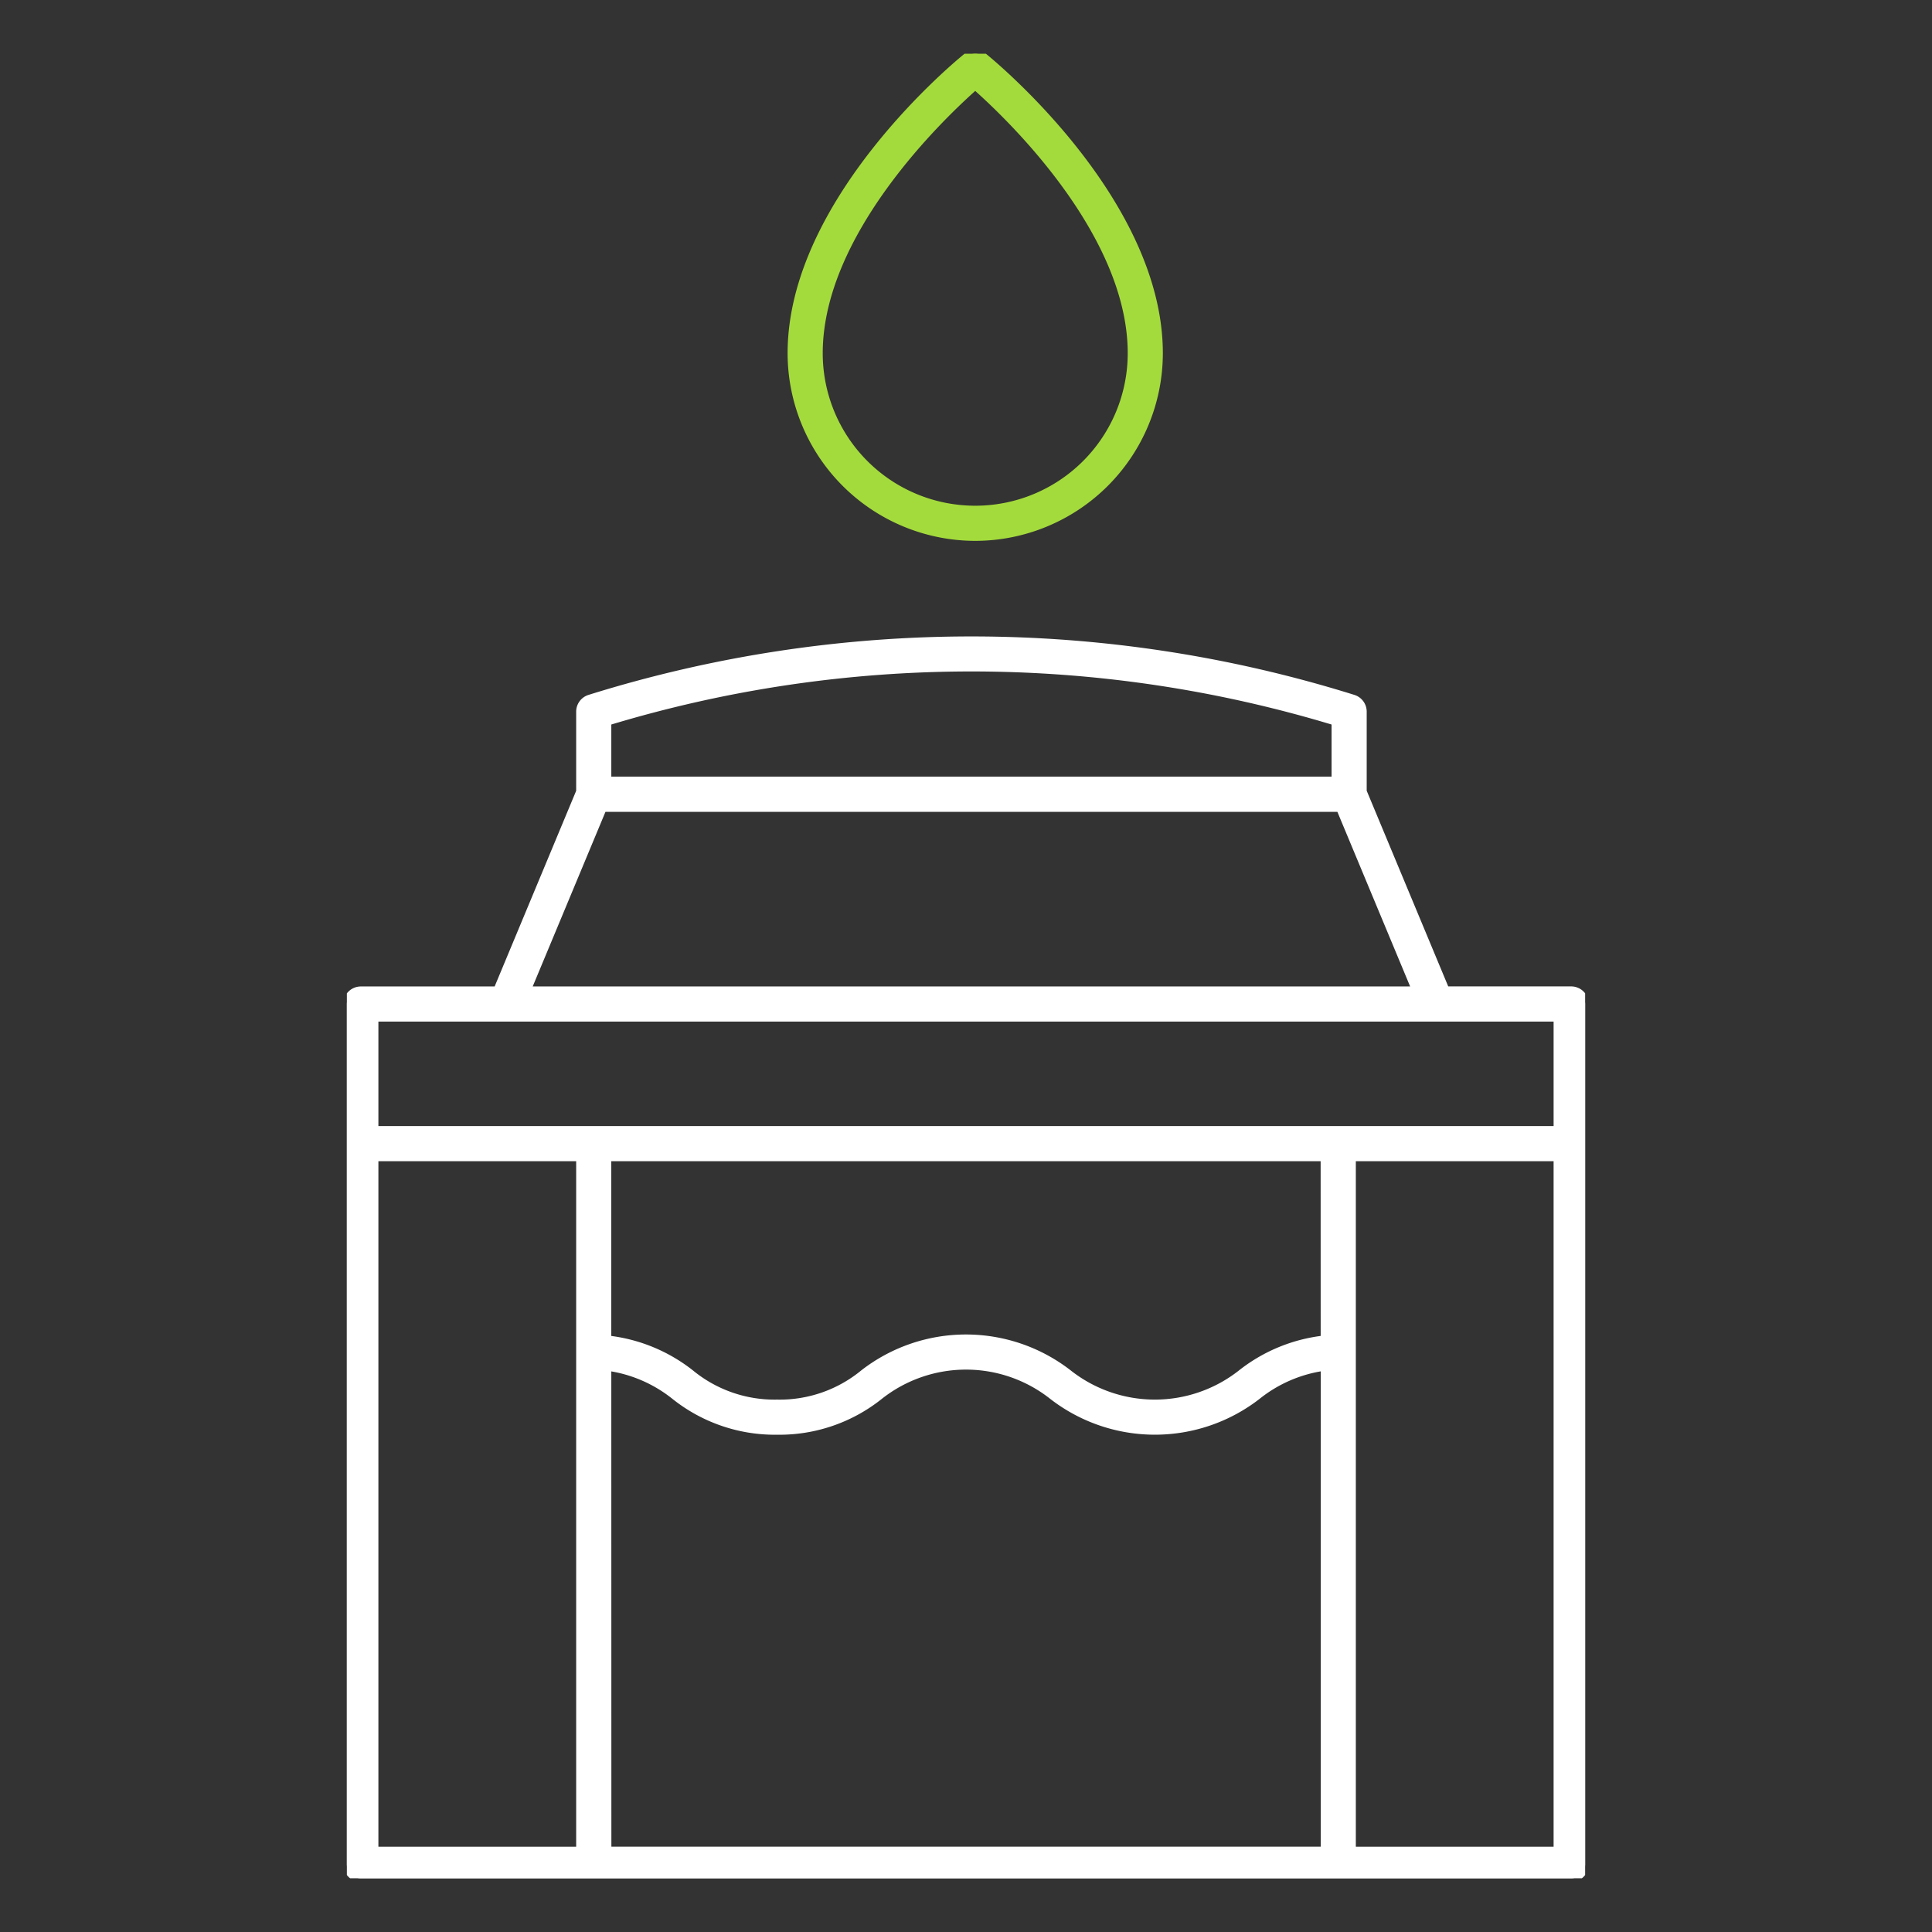 <?xml version="1.0" encoding="UTF-8"?> <svg xmlns="http://www.w3.org/2000/svg" xmlns:xlink="http://www.w3.org/1999/xlink" width="134" height="134" viewBox="0 0 134 134"><rect x="0" y="0" width="134" height="134" fill="#333333" stroke="none"/><defs><clipPath id="clip-path"><rect id="Rechteck_201" data-name="Rechteck 201" width="85.884" height="126.546" fill="none"></rect></clipPath><clipPath id="clip-MTZ-401-Icon-Generalinspektion"><rect width="134" height="134"></rect></clipPath></defs><g id="MTZ-401-Icon-Generalinspektion" clip-path="url(#clip-MTZ-401-Icon-Generalinspektion)"><g id="Gruppe_7671" data-name="Gruppe 7671" transform="translate(24.058 3.727)"><g id="Gruppe_7574" data-name="Gruppe 7574" clip-path="url(#clip-path)"><path id="Pfad_2615" data-name="Pfad 2615" d="M84.916,106.706H76.222L70.484,92.935V87.4a.968.968,0,0,0-.678-.924,88.759,88.759,0,0,0-52.973,0,.968.968,0,0,0-.679.924v5.538l-5.738,13.772H.969a.969.969,0,0,0-.969.969v59.669a.969.969,0,0,0,.969.969H84.916a.969.969,0,0,0,.968-.969V107.675a.969.969,0,0,0-.968-.969m-66.825-18.6a86.854,86.854,0,0,1,50.456,0v4.05H18.091ZM17.768,94.1h51.1l5.253,12.609H12.515ZM1.937,108.644h82.01v7.749H1.937Zm65.855,22.276a11.333,11.333,0,0,0-5.752,2.358,9.674,9.674,0,0,1-12,0,11.587,11.587,0,0,0-14.2,0,9.146,9.146,0,0,1-6,2.086,9.158,9.158,0,0,1-6-2.085,11.34,11.34,0,0,0-5.751-2.358V118.33h49.7ZM1.937,118.33H16.154v48.046H1.937Zm16.154,14.535a9.546,9.546,0,0,1,4.652,2.008,11.148,11.148,0,0,0,7.1,2.427,11.132,11.132,0,0,0,7.1-2.429,9.667,9.667,0,0,1,12,0,11.6,11.6,0,0,0,14.2,0,9.546,9.546,0,0,1,4.653-2.008v33.511h-49.7Zm65.856,33.511H69.73V118.33H83.947Z" transform="translate(0 -41.767)" fill="#fff" stroke="#fff" stroke-width="0.5"></path><path id="Pfad_2616" data-name="Pfad 2616" d="M75.237,33.536A12.778,12.778,0,0,0,88,20.772C88,10.164,76.342.617,75.846.216a.967.967,0,0,0-1.217,0c-.5.4-12.155,9.948-12.155,20.556A12.779,12.779,0,0,0,75.237,33.536m0-31.291C77.606,4.34,86.064,12.407,86.064,20.772a10.827,10.827,0,0,1-21.654,0c0-8.365,8.458-16.432,10.827-18.527" transform="translate(-31.655 0)" fill="#a4db3c" stroke="#a4db3c" stroke-width="0.5"></path></g></g></g></svg> 
